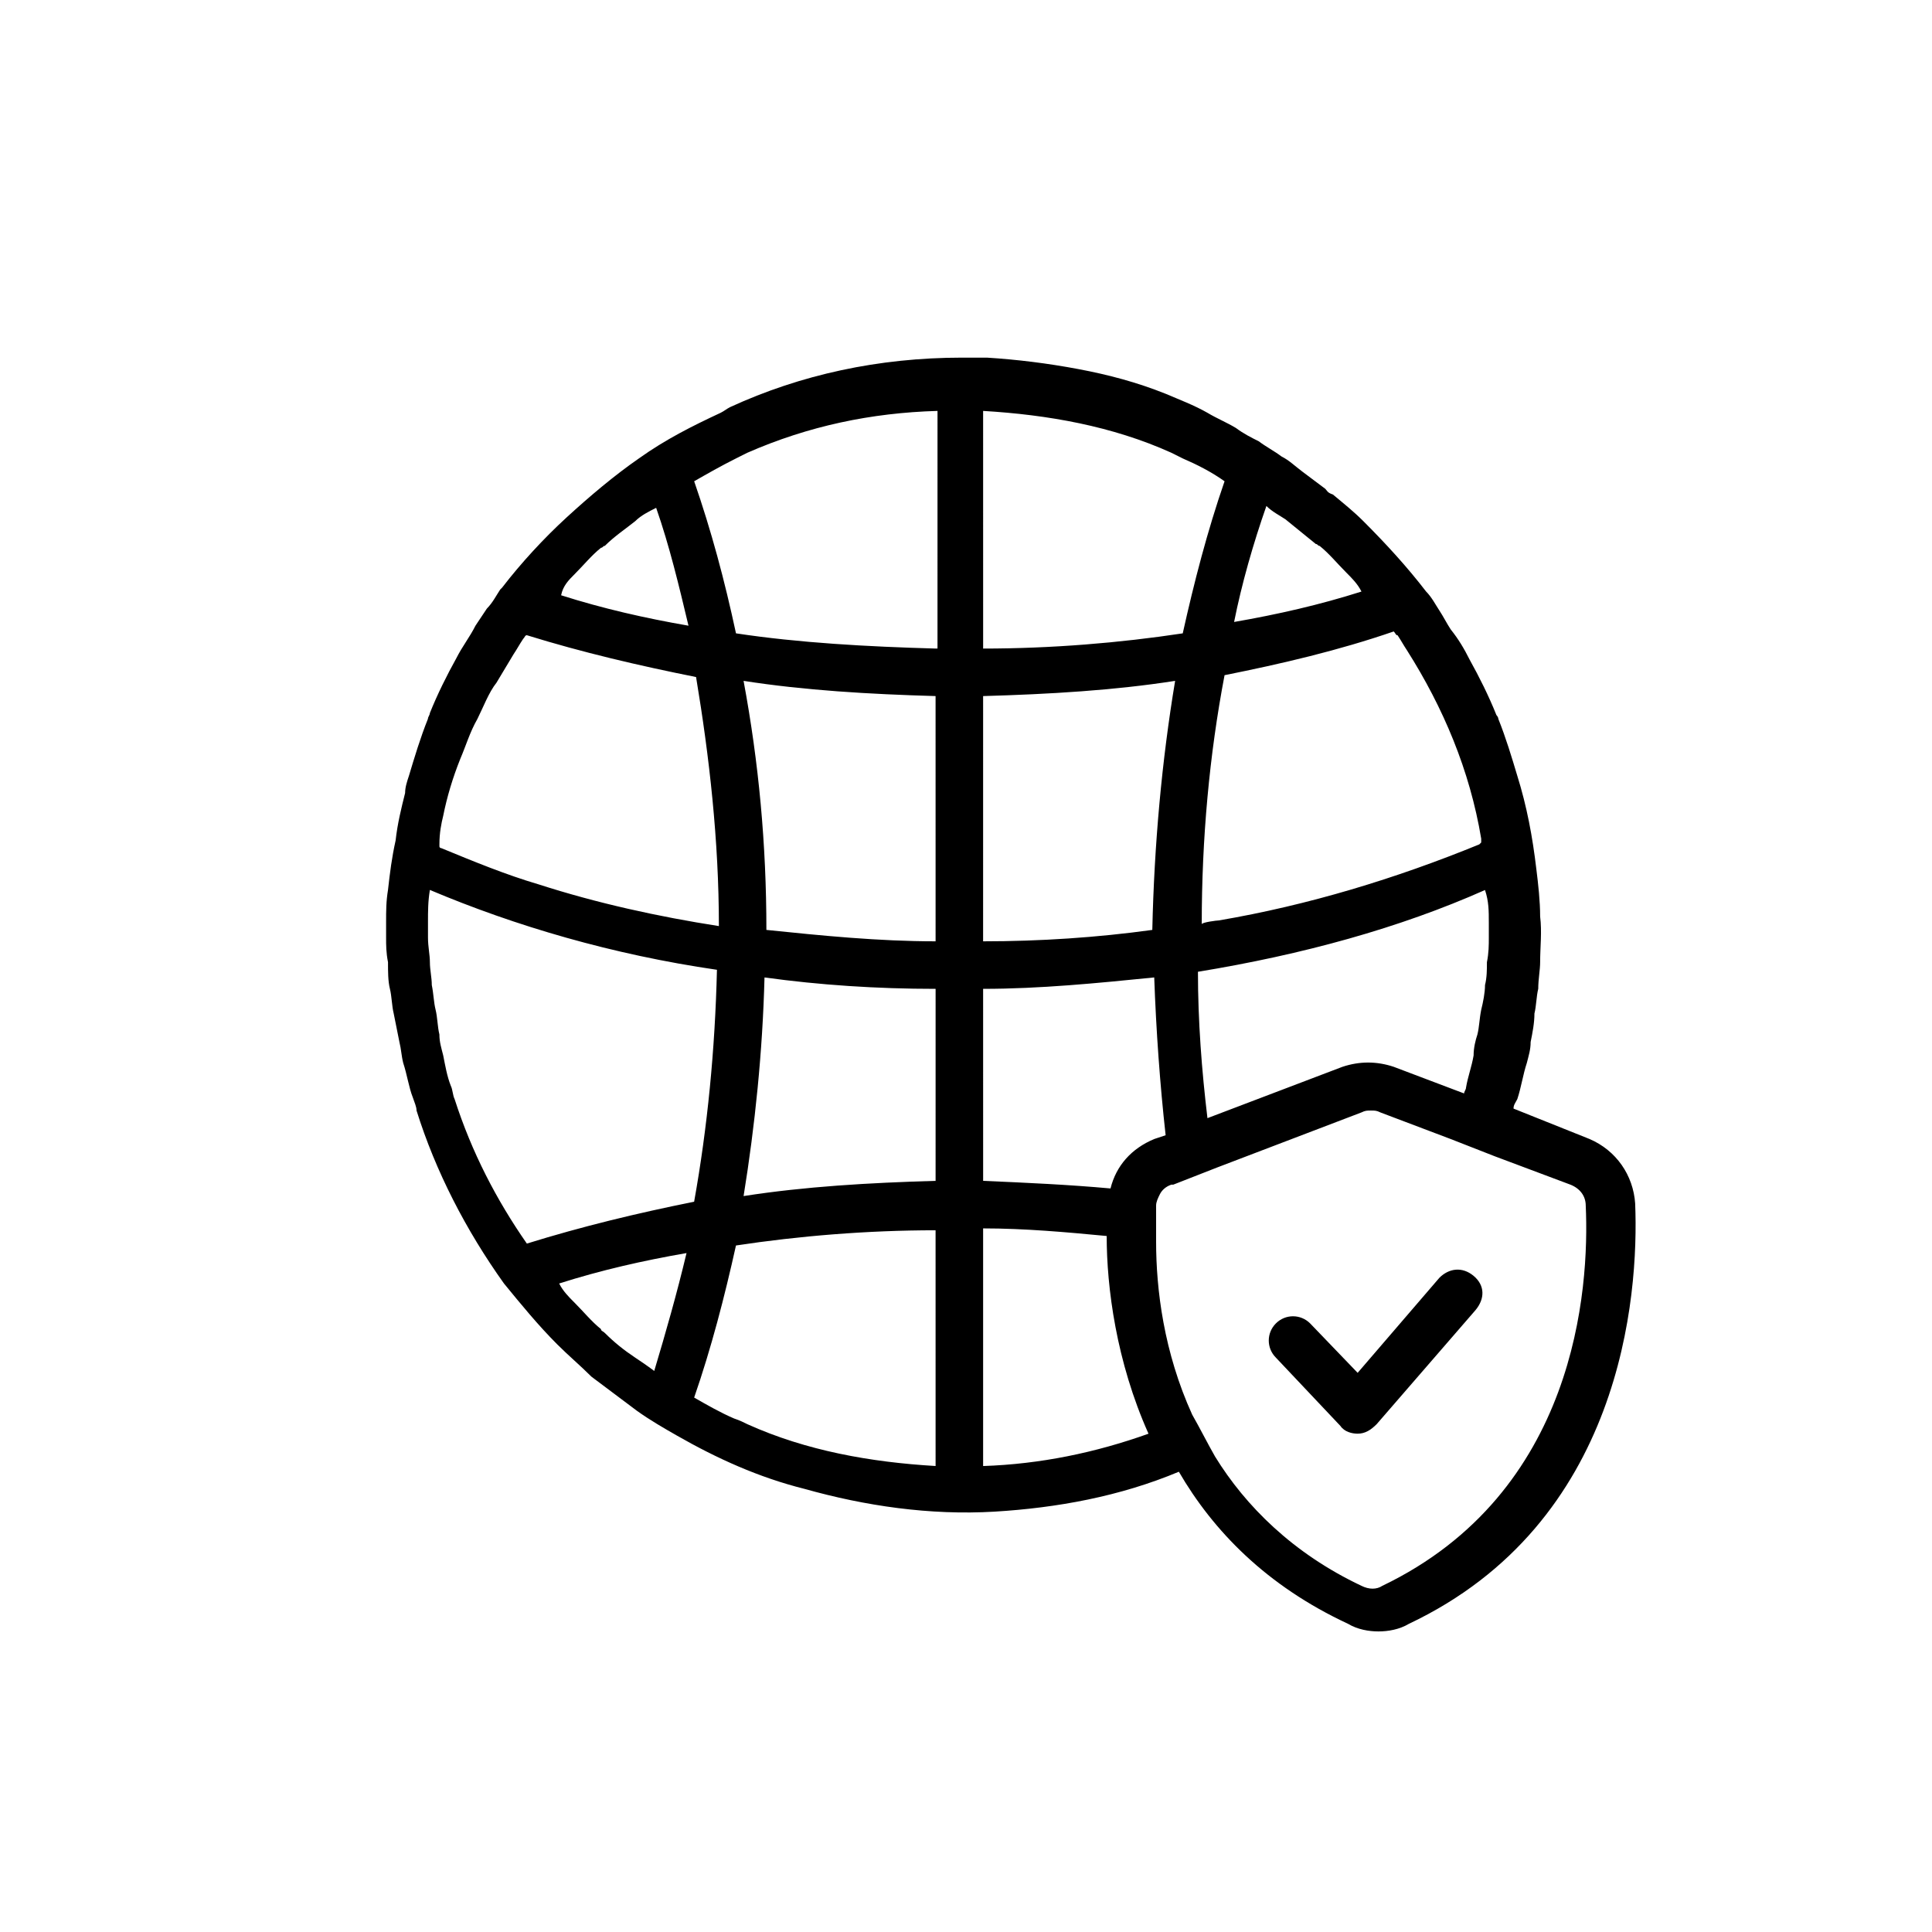 <?xml version="1.0" encoding="UTF-8"?>
<!-- Uploaded to: ICON Repo, www.svgrepo.com, Generator: ICON Repo Mixer Tools -->
<svg fill="#000000" width="800px" height="800px" version="1.1" viewBox="144 144 512 512" xmlns="http://www.w3.org/2000/svg">
 <g>
  <path d="m577.34 462.98c-0.504-7.559-5.039-14.105-12.09-17.129l-20.152-8.062c0-1.008 0.504-1.512 1.008-2.519 1.008-3.023 1.512-6.551 2.519-9.574 0.504-2.016 1.008-3.527 1.008-5.543 0.504-2.519 1.008-5.039 1.008-7.559 0.504-2.016 0.504-4.535 1.008-6.551 0-2.519 0.504-5.039 0.504-7.055 0-4.031 0.504-8.062 0-12.09 0-4.031-0.504-8.566-1.008-12.594-1.008-8.566-2.519-16.625-5.039-24.688-1.512-5.039-3.023-10.078-5.039-15.113 0-0.504-0.504-1.008-0.504-1.008-2.016-5.039-4.535-10.078-7.055-14.609-1.512-3.023-3.023-5.543-5.039-8.062-1.008-1.512-2.016-3.527-3.023-5.039-1.008-1.512-2.016-3.527-3.527-5.039-5.039-6.551-10.578-12.594-16.625-18.641-2.519-2.519-5.039-4.535-8.062-7.055-1.508-0.496-1.508-1-2.012-1.504l-6.047-4.535c-2.016-1.512-3.527-3.023-5.543-4.031-2.016-1.512-4.031-2.519-6.047-4.031-2.016-1.008-4.031-2.016-6.047-3.527-2.519-1.512-5.039-2.519-7.559-4.031-3.527-2.016-7.559-3.527-11.082-5.039-7.559-3.023-15.113-5.039-23.176-6.551s-16.121-2.519-24.184-3.023h-6.551c-22.168 0-42.824 4.535-61.465 13.098-1.008 0.504-1.512 1.008-2.519 1.512-7.559 3.527-14.609 7.055-21.664 12.09-6.551 4.535-13.098 10.078-19.145 15.617-6.047 5.543-12.09 12.09-17.129 18.641l-0.504 0.504c-1.008 1.512-2.016 3.527-3.527 5.039-1.008 1.512-2.016 3.023-3.023 4.535-1.512 3.023-3.527 5.543-5.039 8.566-2.519 4.535-5.039 9.574-7.055 14.609 0 0.504-0.504 1.008-0.504 1.512-2.016 5.039-3.527 10.078-5.039 15.113-0.504 1.512-1.008 3.023-1.008 4.535-1.008 4.031-2.016 8.062-2.519 12.594-1.008 4.535-1.512 8.566-2.016 13.098-0.504 3.023-0.504 5.543-0.504 8.566v4.031c0 2.016 0 4.031 0.504 6.551 0 2.519 0 5.039 0.504 7.055 0.504 2.016 0.504 4.535 1.008 6.551 0.504 2.519 1.008 5.039 1.512 7.559 0.504 2.016 0.504 3.527 1.008 5.543 1.008 3.023 1.512 6.551 2.519 9.07 0.504 1.512 1.008 2.519 1.008 3.527 5.039 16.121 13.098 31.738 23.176 45.848 4.535 5.543 9.07 11.082 14.105 16.121 3.023 3.023 6.047 5.543 9.07 8.566 4.031 3.023 8.062 6.047 12.09 9.07 3.527 2.519 7.055 4.535 10.578 6.551 10.578 6.047 21.664 11.082 33.754 14.105 16.121 4.535 33.25 7.055 50.383 6.047 16.625-1.008 33.25-4.031 48.871-10.578 9.07 15.617 23.176 30.23 44.84 40.305 2.519 1.512 5.543 2.016 8.062 2.016 2.519 0 5.543-0.504 8.062-2.016 56.434-26.711 60.969-86.664 59.961-111.35zm-281.12-166.76c2.519-2.519 4.535-5.039 7.055-7.055 0.504 0 0.504-0.504 1.008-0.504 2.519-2.519 5.543-4.535 8.062-6.551 1.512-1.512 3.527-2.519 5.543-3.527 3.527 10.078 6.047 20.656 8.566 31.234-11.586-2.016-22.672-4.535-33.754-8.062 0.496-2.512 2.008-4.023 3.519-5.535zm-34.766 63.984c1.008-5.039 2.519-10.078 4.535-15.113 1.512-3.527 2.519-7.055 4.535-10.578 1.512-3.023 3.023-7.055 5.039-9.574 1.512-2.519 3.023-5.039 4.535-7.559 1.008-1.512 1.512-2.519 2.519-4.031 0.504-0.504 0.504-1.008 1.008-1.008 14.609 4.535 29.727 8.062 44.84 11.082 3.527 21.16 6.047 43.328 6.047 66-16.121-2.519-32.242-6.047-47.863-11.082-8.566-2.519-17.129-6.047-25.695-9.574 0 0-0.504 0-0.504-0.504v-0.504c-0.004-3.023 0.5-5.543 1.004-7.555zm22.168 113.36c-8.062-11.586-14.609-24.184-19.145-38.289-0.504-1.008-0.504-2.519-1.008-3.527-1.008-2.519-1.512-5.543-2.016-8.062-0.504-2.016-1.008-3.527-1.008-5.543-0.504-2.016-0.504-4.535-1.008-6.551s-0.504-4.031-1.008-6.551c0-2.016-0.504-4.031-0.504-6.047s-0.504-4.031-0.504-6.551v-4.031c0-3.023 0-5.543 0.504-8.566 22.672 9.574 48.367 17.129 76.074 21.16-0.504 21.16-2.519 41.816-6.047 61.465-15.109 3.031-29.719 6.559-44.332 11.094zm33.758 33.754c-2.016-1.512-3.527-2.519-5.039-3.527-3.023-2.016-5.543-4.031-8.062-6.551-0.504-0.504-1.008-0.504-1.008-1.008-2.519-2.016-4.535-4.535-7.055-7.055-1.512-1.512-3.023-3.023-4.031-5.039 11.082-3.527 22.168-6.047 33.754-8.062-2.516 10.586-5.535 21.168-8.559 31.242zm74.562 25.191c-17.129-1.008-34.258-4.031-49.879-11.082-1.008-0.504-2.016-1.008-3.527-1.512-3.527-1.512-7.055-3.527-10.578-5.543 4.535-13.098 8.062-26.703 11.082-40.305 16.625-2.519 34.762-4.031 52.898-4.031zm0-75.57c-17.633 0.504-34.762 1.512-50.883 4.031 3.023-18.641 5.039-38.289 5.543-57.938 14.609 2.016 29.727 3.023 45.344 3.023zm0-63.48c-15.113 0-30.23-1.512-44.84-3.023 0-22.672-2.016-44.336-6.047-66 16.121 2.519 33.25 3.527 50.883 4.031zm0-77.586c-18.137-0.504-36.273-1.512-52.898-4.031-3.023-14.105-6.551-27.207-11.082-40.305 3.527-2.016 7.055-4.031 11.082-6.047 1.008-0.504 2.016-1.008 3.023-1.512 16.121-7.055 32.746-10.578 50.383-11.082l-0.004 62.977zm146.61 72.547v4.031c0 2.016 0 4.031-0.504 6.551 0 2.016 0 4.031-0.504 6.047 0 2.016-0.504 4.535-1.008 6.551-0.504 2.519-0.504 4.535-1.008 6.551-0.504 1.512-1.008 3.527-1.008 5.543-0.504 3.023-1.512 5.543-2.016 8.566 0 0.504-0.504 1.008-0.504 1.512l-18.641-7.055c-4.535-1.512-9.07-1.512-13.602 0l-35.77 13.602c-1.512-12.594-2.519-25.695-2.519-38.793 27.711-4.535 53.402-11.586 76.074-21.664 1.008 3.016 1.008 5.535 1.008 8.559zm-25.191-77.082c0.504 0.504 0.504 1.008 1.008 1.008 1.008 1.512 1.512 2.519 2.519 4.031 9.574 15.113 16.625 31.738 19.648 49.879v1.008l-0.504 0.504c-22.168 9.07-45.344 16.121-69.023 20.152-0.504 0-4.535 0.504-4.535 1.008 0-22.672 2.016-44.84 6.047-66 15.117-3.023 30.23-6.551 44.84-11.59zm-33.754-33.25c1.512 1.512 3.527 2.519 5.039 3.527 2.519 2.016 5.543 4.535 8.062 6.551 0.504 0 0.504 0.504 1.008 0.504 2.519 2.016 4.535 4.535 7.055 7.055 1.512 1.512 3.023 3.023 4.031 5.039-11.082 3.527-22.168 6.047-33.754 8.062 2.008-10.082 5.031-20.664 8.559-30.738zm-75.07-25.191c17.129 1.008 34.258 4.031 49.879 11.082 1.008 0.504 2.016 1.008 3.023 1.512 3.527 1.512 7.559 3.527 11.082 6.047-4.535 13.098-8.062 26.703-11.082 40.305-16.625 2.519-34.762 4.031-52.898 4.031zm0 75.57c17.633-0.504 34.762-1.512 50.883-4.031-3.527 21.16-5.543 43.328-6.047 66-14.609 2.016-29.727 3.023-44.84 3.023zm0 77.586c15.113 0 30.23-1.512 45.344-3.023 0.504 14.105 1.512 28.215 3.023 41.816l-3.023 1.008c-6.047 2.519-10.078 7.055-11.586 13.098-11.082-1.008-22.168-1.512-33.754-2.016zm0 126.46v-62.977c11.082 0 22.168 1.008 32.746 2.016 0 13.602 2.519 33.25 11.082 52.395-14.102 5.039-28.711 8.062-43.828 8.566zm105.8 31.742c-1.512 1.008-3.527 1.008-5.543 0-18.137-8.566-30.73-21.16-38.793-34.258-2.016-3.527-4.031-7.559-6.047-11.082-7.559-16.625-9.574-33.25-9.574-45.848v-9.574c0-1.008 0.504-2.016 1.008-3.023 0.504-1.008 1.512-2.016 3.023-2.519h0.504l11.586-4.535 38.289-14.609c1.008-0.504 1.512-0.504 2.519-0.504 1.008 0 1.512 0 2.519 0.504l18.641 7.055 11.586 4.535 20.152 7.559c2.519 1.008 4.031 3.023 4.031 5.543 1.012 22.16-2.512 76.07-53.902 100.76z"/>
  <path d="m503.79 523.94c-1.512 0-3.527-0.504-4.535-2.016l-17.129-18.137c-2.519-2.519-2.519-6.551 0-9.07 2.519-2.519 6.551-2.519 9.07 0l12.594 13.098 21.664-25.191c2.519-2.519 6.047-3.023 9.07-0.504 3.023 2.519 3.023 6.047 0.504 9.07l-26.199 30.23c-1.516 1.512-3.027 2.519-5.039 2.519z"/>
 </g>
</svg>